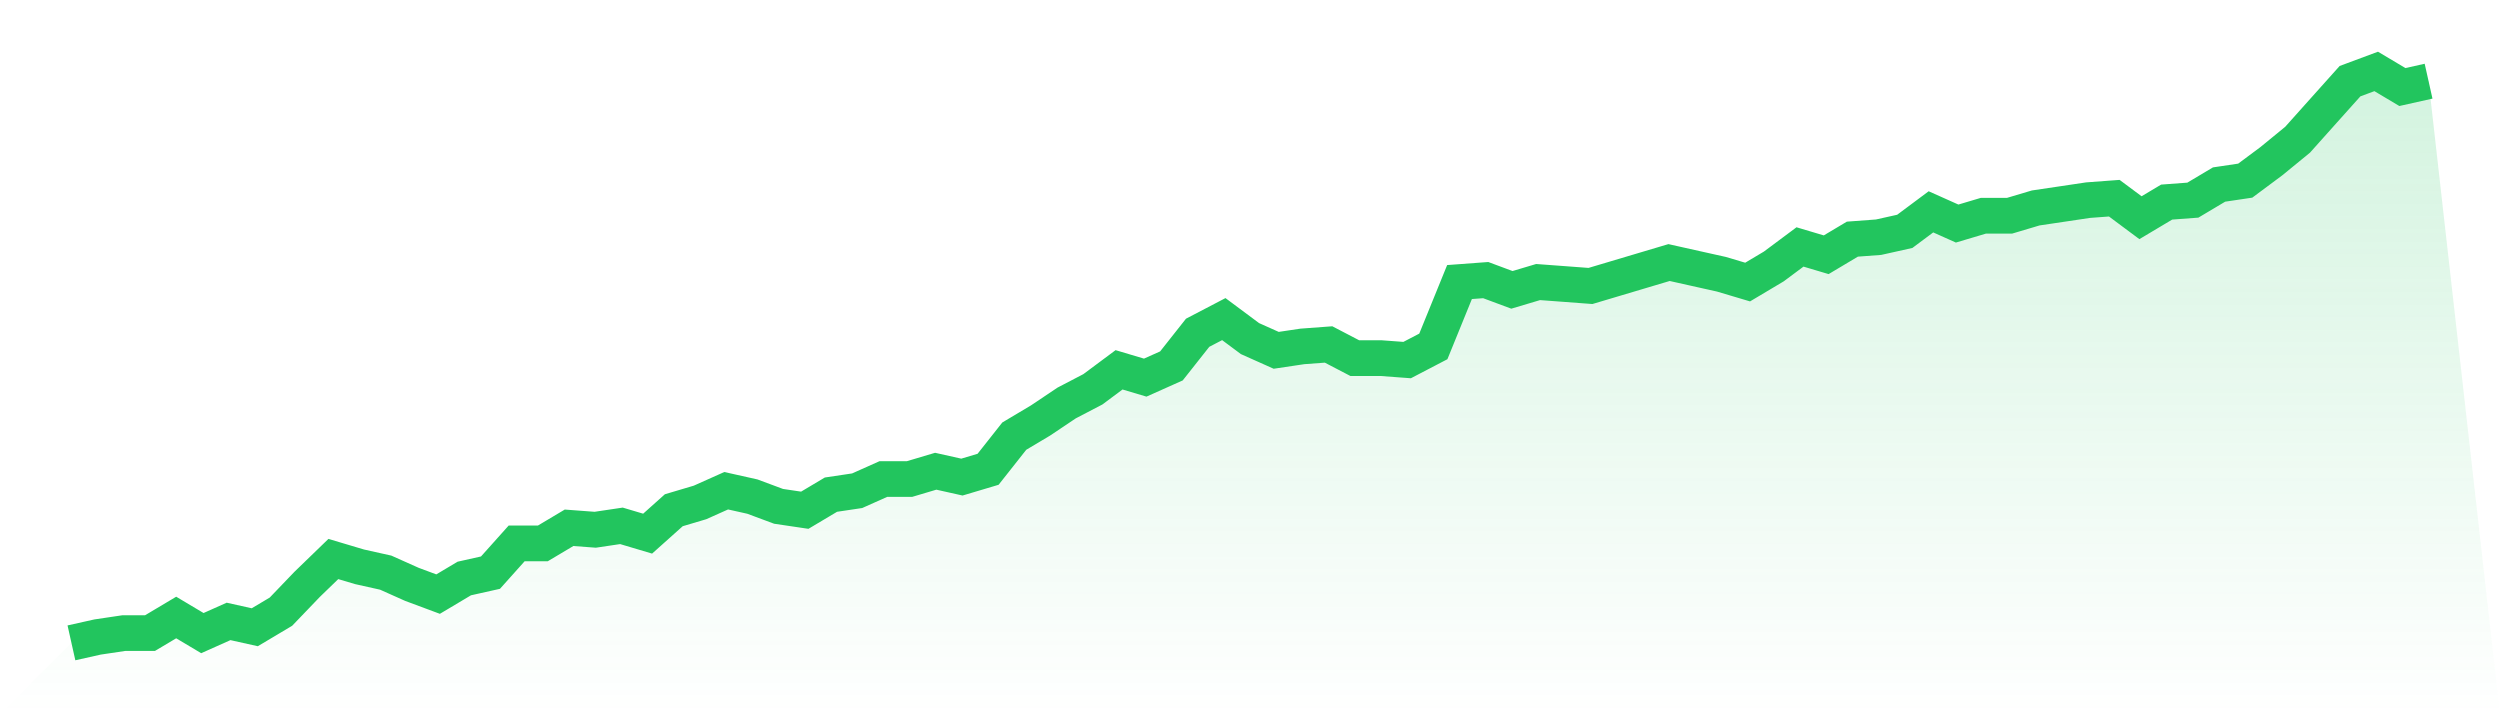 <svg viewBox="0 0 140 40" xmlns="http://www.w3.org/2000/svg">
<defs>
<linearGradient id="gradient" x1="0" x2="0" y1="0" y2="1">
<stop offset="0%" stop-color="#22c55e" stop-opacity="0.2"/>
<stop offset="100%" stop-color="#22c55e" stop-opacity="0"/>
</linearGradient>
</defs>
<path d="M4,36 L4,36 L5.467,35.672 L6.933,35.454 L8.4,35.454 L9.867,34.58 L11.333,35.454 L12.8,34.799 L14.267,35.126 L15.733,34.253 L17.2,32.724 L18.667,31.304 L20.133,31.741 L21.6,32.068 L23.067,32.724 L24.533,33.27 L26,32.396 L27.467,32.068 L28.933,30.43 L30.4,30.43 L31.867,29.556 L33.333,29.666 L34.8,29.447 L36.267,29.884 L37.733,28.573 L39.2,28.137 L40.667,27.481 L42.133,27.809 L43.6,28.355 L45.067,28.573 L46.533,27.7 L48,27.481 L49.467,26.826 L50.933,26.826 L52.4,26.389 L53.867,26.717 L55.333,26.28 L56.8,24.423 L58.267,23.549 L59.733,22.567 L61.2,21.802 L62.667,20.71 L64.133,21.147 L65.6,20.491 L67.067,18.635 L68.533,17.87 L70,18.962 L71.467,19.618 L72.933,19.399 L74.4,19.29 L75.867,20.055 L77.333,20.055 L78.8,20.164 L80.267,19.399 L81.733,15.795 L83.2,15.686 L84.667,16.232 L86.133,15.795 L87.6,15.904 L89.067,16.014 L90.533,15.577 L92,15.14 L93.467,14.703 L94.933,15.031 L96.4,15.358 L97.867,15.795 L99.333,14.922 L100.8,13.829 L102.267,14.266 L103.733,13.392 L105.2,13.283 L106.667,12.956 L108.133,11.863 L109.6,12.519 L111.067,12.082 L112.533,12.082 L114,11.645 L115.467,11.427 L116.933,11.208 L118.4,11.099 L119.867,12.191 L121.333,11.317 L122.8,11.208 L124.267,10.334 L125.733,10.116 L127.2,9.024 L128.667,7.823 L130.133,6.184 L131.6,4.546 L133.067,4 L134.533,4.874 L136,4.546 L140,40 L0,40 z" fill="url(#gradient)"/>
<path d="M4,36 L4,36 L5.467,35.672 L6.933,35.454 L8.4,35.454 L9.867,34.58 L11.333,35.454 L12.8,34.799 L14.267,35.126 L15.733,34.253 L17.2,32.724 L18.667,31.304 L20.133,31.741 L21.6,32.068 L23.067,32.724 L24.533,33.27 L26,32.396 L27.467,32.068 L28.933,30.43 L30.4,30.43 L31.867,29.556 L33.333,29.666 L34.8,29.447 L36.267,29.884 L37.733,28.573 L39.2,28.137 L40.667,27.481 L42.133,27.809 L43.6,28.355 L45.067,28.573 L46.533,27.7 L48,27.481 L49.467,26.826 L50.933,26.826 L52.4,26.389 L53.867,26.717 L55.333,26.28 L56.8,24.423 L58.267,23.549 L59.733,22.567 L61.2,21.802 L62.667,20.71 L64.133,21.147 L65.6,20.491 L67.067,18.635 L68.533,17.87 L70,18.962 L71.467,19.618 L72.933,19.399 L74.4,19.29 L75.867,20.055 L77.333,20.055 L78.8,20.164 L80.267,19.399 L81.733,15.795 L83.2,15.686 L84.667,16.232 L86.133,15.795 L87.6,15.904 L89.067,16.014 L90.533,15.577 L92,15.14 L93.467,14.703 L94.933,15.031 L96.4,15.358 L97.867,15.795 L99.333,14.922 L100.8,13.829 L102.267,14.266 L103.733,13.392 L105.2,13.283 L106.667,12.956 L108.133,11.863 L109.6,12.519 L111.067,12.082 L112.533,12.082 L114,11.645 L115.467,11.427 L116.933,11.208 L118.4,11.099 L119.867,12.191 L121.333,11.317 L122.8,11.208 L124.267,10.334 L125.733,10.116 L127.2,9.024 L128.667,7.823 L130.133,6.184 L131.6,4.546 L133.067,4 L134.533,4.874 L136,4.546" fill="none" stroke="#22c55e" stroke-width="2"/>
</svg>